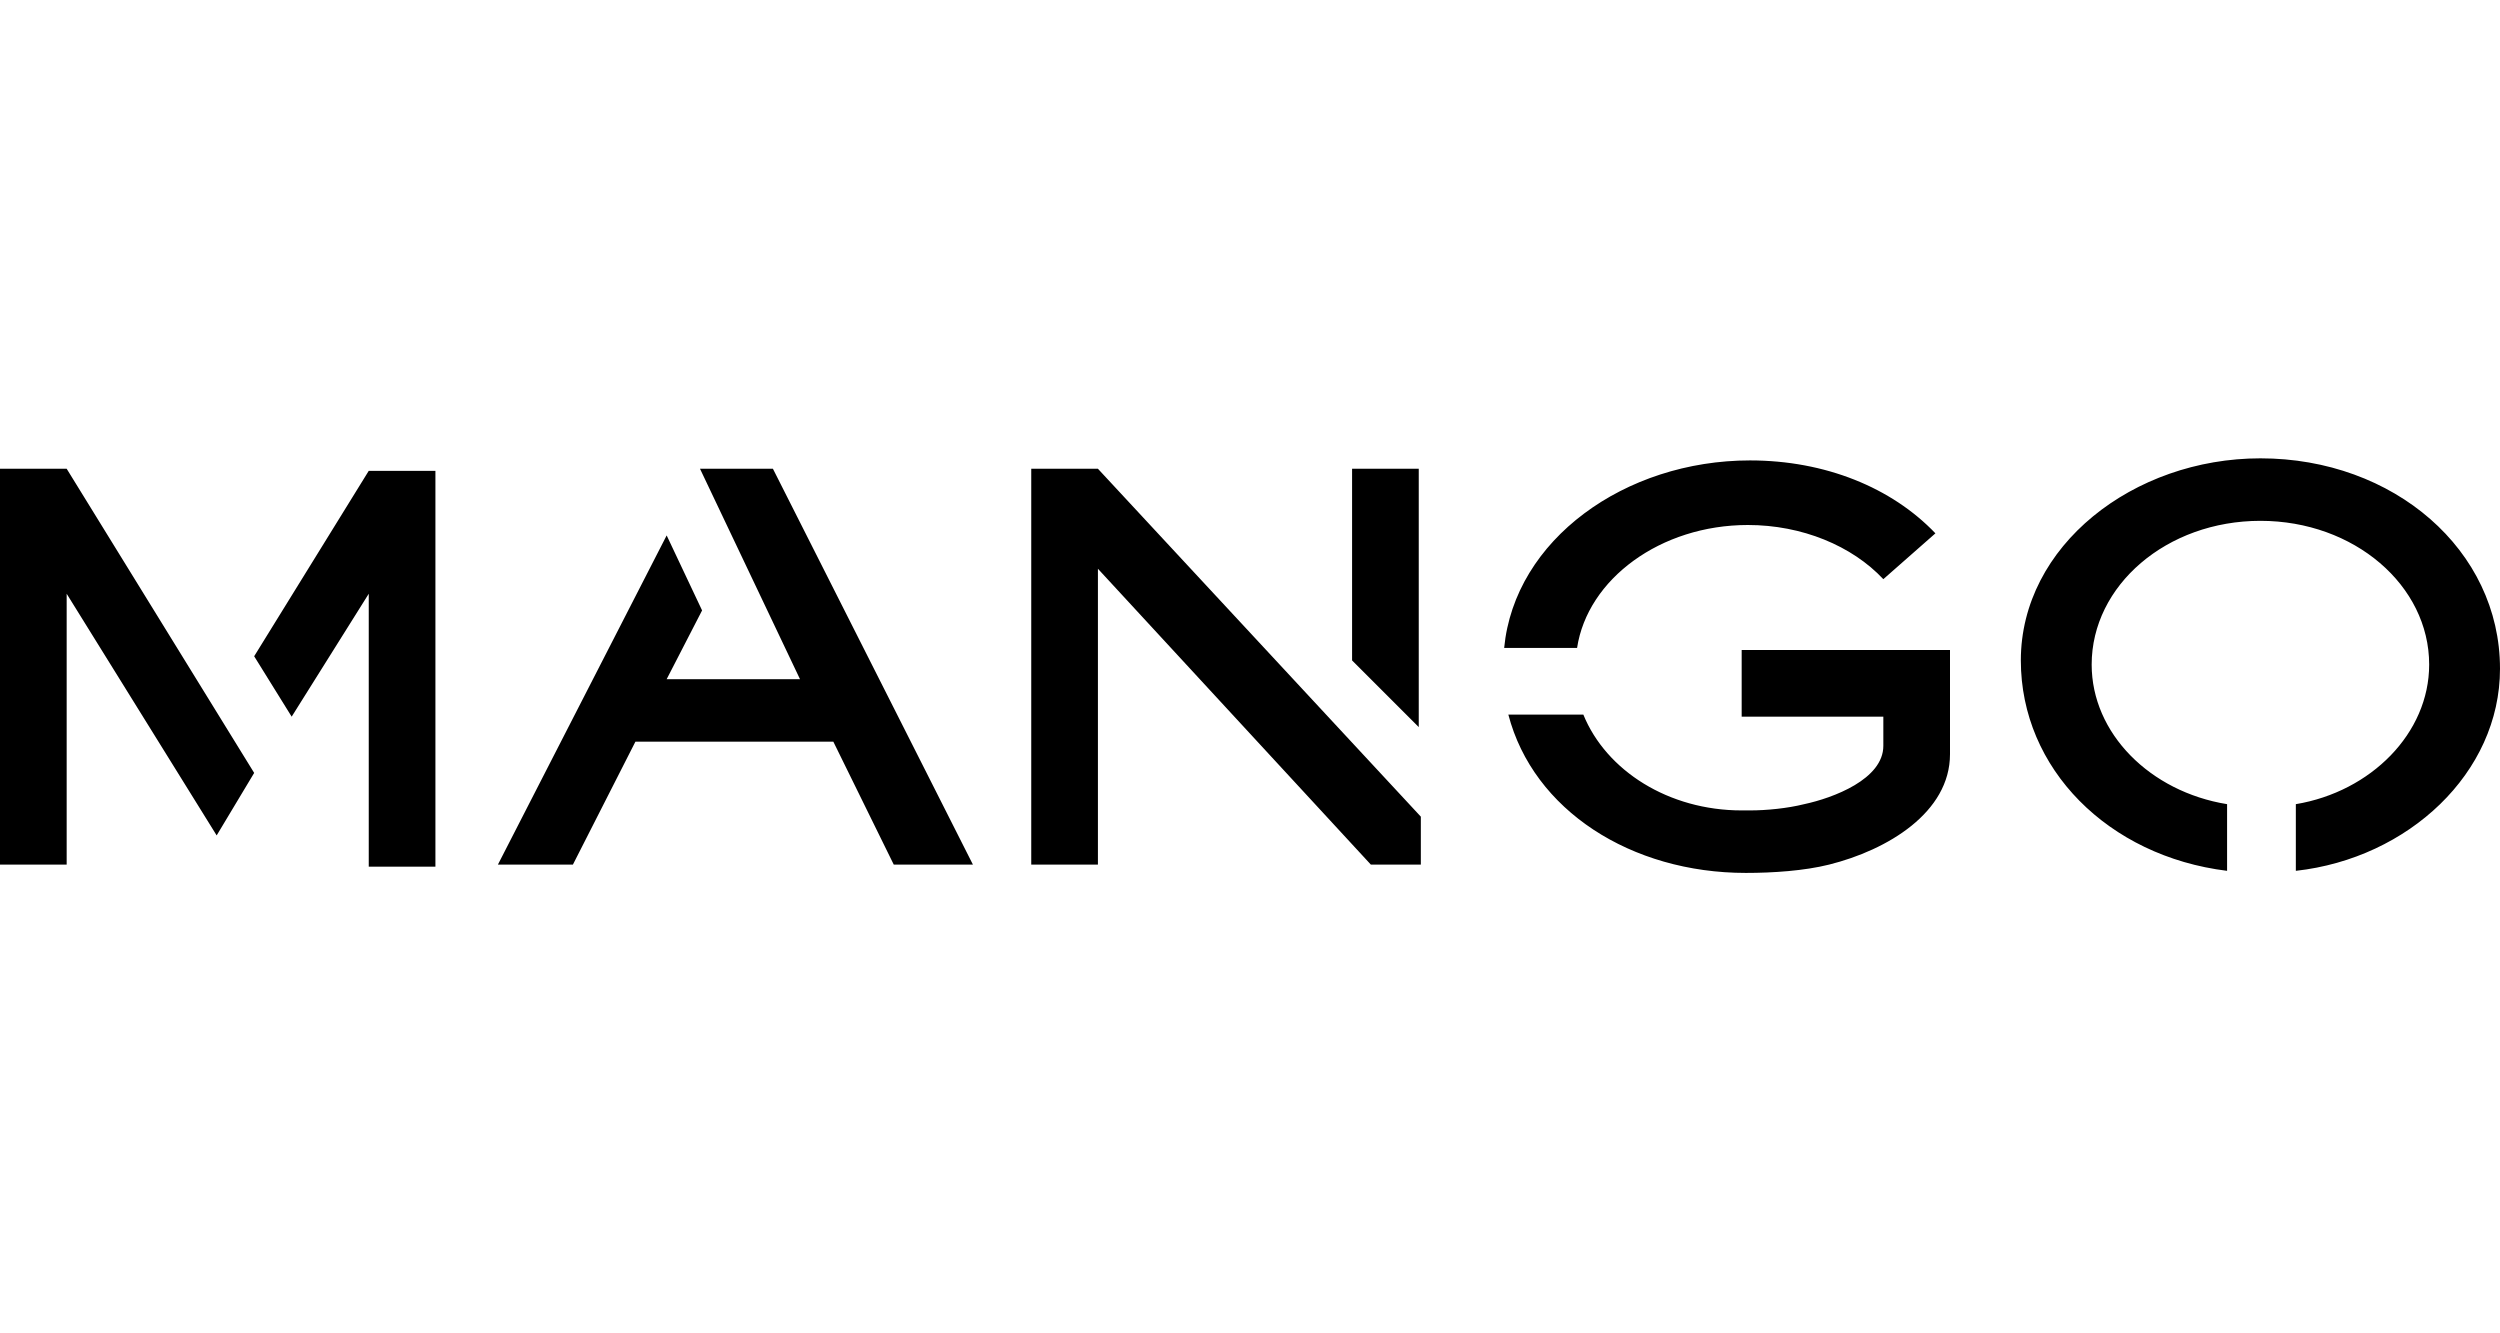 <?xml version="1.0" encoding="utf-8"?>
<!-- Generator: Adobe Illustrator 23.0.1, SVG Export Plug-In . SVG Version: 6.00 Build 0)  -->
<svg version="1.1" id="Layer_1" xmlns="http://www.w3.org/2000/svg" xmlns:xlink="http://www.w3.org/1999/xlink" x="0px" y="0px"
	 viewBox="0 0 120 64" style="enable-background:new 0 0 120 64;" xml:space="preserve">
<path d="M120,32.1c0-5.7-5.1-10.1-11.5-10.1c-6.1,0-11.5,4.2-11.5,9.7c0,5.2,4.2,9.4,9.9,10.1v-3.2c-3.7-0.6-6.5-3.4-6.5-6.7
	c0-3.8,3.6-6.9,8.1-6.9c4.5,0,8.1,3.1,8.1,6.9c0,3.3-2.8,6.1-6.4,6.7v3.2C115.6,41.2,120,37.1,120,32.1z M83.6,38.9
	c-3.5,0-6.5-1.9-7.6-4.6h-3.6c1.2,4.6,5.9,7.6,11.4,7.6c1.3,0,2.8-0.1,4-0.4c2.8-0.7,5.8-2.5,5.8-5.3v-5h-10l0,3.2h6.8v1.4
	c0,1.6-2.4,2.5-3.8,2.8c-0.8,0.2-1.8,0.3-2.6,0.3H83.6z M90.4,27.8c-1.5-1.6-3.9-2.6-6.5-2.6c-4.2,0-7.7,2.6-8.2,5.9h-3.5
	c0.5-5.2,5.8-9,11.8-9c3.6,0,6.8,1.3,8.9,3.5L90.4,27.8z M52.7,22.5h-3.2v19h3.2V27.3l13.1,14.2h2.4v-2.3L52.7,22.5z M68.1,22.5
	h-3.2v9.2l3.2,3.2V22.5L68.1,22.5z M40,35.6l2.9,5.9h3.8l-9.6-19h-3.5l0,0l4.8,10.1h-6.4l1.7-3.3l-1.7-3.6l-8.1,15.8h3.6l3-5.9
	L40,35.6L40,35.6z M3.2,22.5H0v19h3.2V28.5l7.2,11.6l1.8-3L3.2,22.5L3.2,22.5z M12.2,31.5l1.8,2.9l3.7-5.9v13.1h3.2v-19h-3.2
	L12.2,31.5z"/>
</svg>
